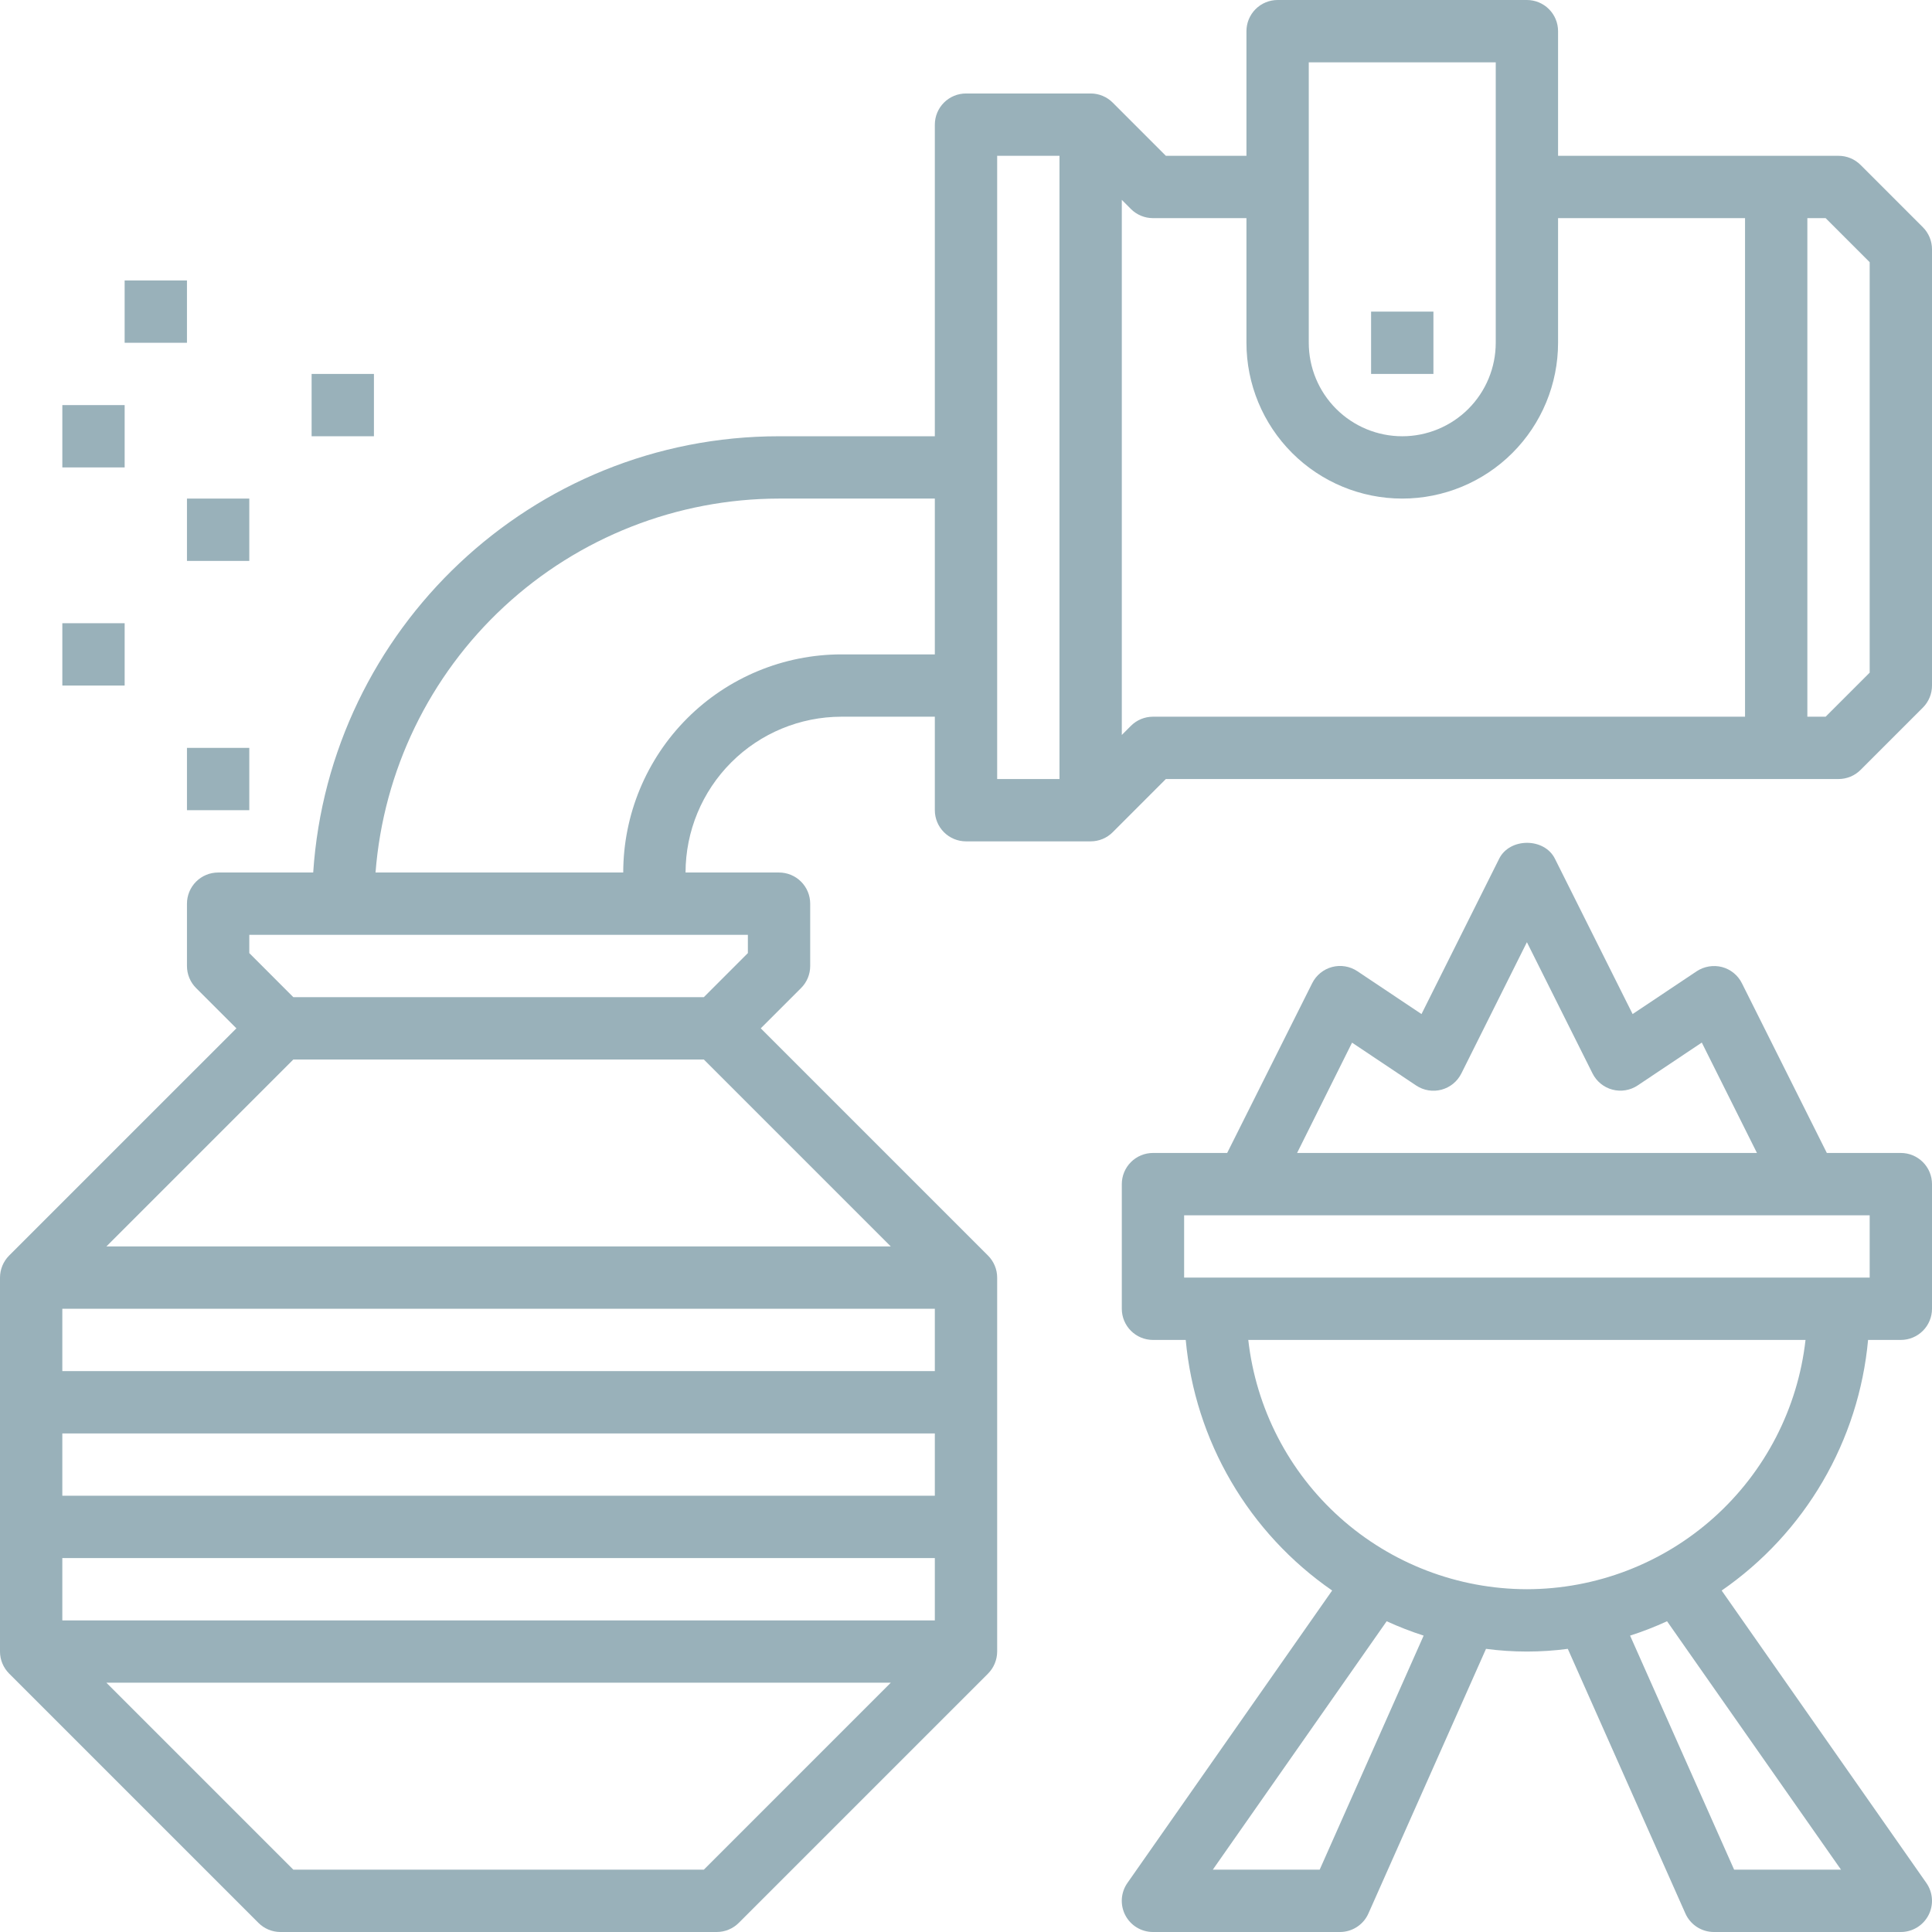 <svg viewBox="0 0 175 175" fill="none" xmlns="http://www.w3.org/2000/svg">
<path d="M124.193 28.226H129.839V33.871H124.193V28.226Z" fill="#99B1BA"/>
<path d="M174.174 20.584L168.529 14.938C168.267 14.677 167.956 14.469 167.613 14.327C167.27 14.185 166.903 14.113 166.532 14.113H141.129V2.823C141.129 2.074 140.832 1.356 140.302 0.827C139.773 0.297 139.055 0 138.306 0L115.726 0C114.977 0 114.259 0.297 113.73 0.827C113.201 1.356 112.903 2.074 112.903 2.823V14.113H105.603L100.787 9.293C100.525 9.031 100.214 8.824 99.871 8.682C99.528 8.54 99.161 8.467 98.79 8.468H87.5C86.751 8.468 86.034 8.765 85.504 9.294C84.975 9.824 84.677 10.542 84.677 11.29V39.516H70.564C48.174 39.516 29.831 57.002 28.37 79.032H19.758C19.009 79.032 18.291 79.33 17.762 79.859C17.233 80.388 16.936 81.106 16.936 81.855V87.5C16.935 87.871 17.008 88.238 17.15 88.581C17.291 88.923 17.499 89.235 17.761 89.497L21.413 93.145L0.826 113.729C0.299 114.26 0.002 114.978 5.85571e-06 115.726V149.597C-0.001 149.97 0.074 150.34 0.219 150.683C0.362 151.023 0.569 151.332 0.829 151.594L23.41 174.174C23.939 174.703 24.656 175 25.403 175H64.919C65.29 175 65.657 174.928 66 174.786C66.343 174.644 66.654 174.436 66.916 174.174L89.497 151.594C90.024 151.062 90.32 150.345 90.323 149.597V115.726C90.323 115.353 90.249 114.983 90.104 114.639C89.961 114.299 89.754 113.99 89.493 113.729L68.91 93.145L72.561 89.497C72.823 89.235 73.031 88.923 73.173 88.581C73.315 88.238 73.387 87.871 73.387 87.5V81.855C73.387 81.106 73.09 80.388 72.56 79.859C72.031 79.33 71.313 79.032 70.564 79.032H62.097C62.101 75.291 63.59 71.704 66.236 69.058C68.881 66.412 72.468 64.924 76.21 64.919H84.677V73.387C84.677 74.136 84.975 74.854 85.504 75.383C86.034 75.912 86.751 76.21 87.5 76.21H98.79C99.161 76.21 99.528 76.137 99.871 75.996C100.214 75.854 100.525 75.646 100.787 75.384L105.603 70.564H166.532C166.903 70.565 167.27 70.492 167.613 70.35C167.956 70.209 168.267 70.001 168.529 69.739L174.174 64.094C174.436 63.831 174.644 63.52 174.786 63.177C174.928 62.835 175 62.468 175 62.097V22.581C175 22.21 174.928 21.843 174.786 21.5C174.644 21.157 174.436 20.846 174.174 20.584ZM63.752 95.968L80.687 112.903H9.636L26.571 95.968H63.752ZM84.677 146.774H5.645V141.129H84.677V146.774ZM5.645 135.484V129.839H84.677V135.484H5.645ZM5.645 118.548H84.677V124.194H5.645V118.548ZM63.752 169.355H26.571L9.636 152.419H80.687L63.752 169.355ZM67.742 84.677V86.332L63.752 90.323H26.571L22.581 86.332V84.677H67.742ZM76.21 59.274C70.971 59.28 65.949 61.363 62.245 65.067C58.541 68.772 56.457 73.794 56.452 79.032H34.016C34.73 69.824 38.889 61.224 45.663 54.946C52.437 48.668 61.329 45.174 70.564 45.161H84.677V59.274H76.21ZM118.548 5.645H135.484V31.048C135.484 33.294 134.592 35.448 133.004 37.036C131.416 38.624 129.262 39.516 127.016 39.516C124.77 39.516 122.617 38.624 121.029 37.036C119.441 35.448 118.548 33.294 118.548 31.048V5.645ZM90.323 14.113H95.968V70.564H90.323V14.113ZM104.435 64.919C104.065 64.919 103.698 64.992 103.355 65.133C103.012 65.275 102.701 65.483 102.439 65.745L101.613 66.574V18.103L102.439 18.933C102.701 19.195 103.012 19.402 103.355 19.544C103.698 19.686 104.065 19.758 104.435 19.758H112.903V31.048C112.903 34.791 114.39 38.381 117.037 41.028C119.683 43.674 123.273 45.161 127.016 45.161C130.759 45.161 134.349 43.674 136.995 41.028C139.642 38.381 141.129 34.791 141.129 31.048V19.758H158.065V64.919H104.435ZM169.355 60.929L165.364 64.919H163.71V19.758H165.364L169.355 23.748V60.929Z" fill="#99B1BA"/>
<path d="M16.936 67.742H22.581V73.387H16.936V67.742Z" fill="#99B1BA"/>
<path d="M5.646 56.452H11.291V62.097H5.646V56.452Z" fill="#99B1BA"/>
<path d="M16.936 45.162H22.581V50.807H16.936V45.162Z" fill="#99B1BA"/>
<path d="M28.226 33.871H33.871V39.516H28.226V33.871Z" fill="#99B1BA"/>
<path d="M11.29 25.403H16.935V31.048H11.29V25.403Z" fill="#99B1BA"/>
<path d="M5.646 36.694H11.291V42.339H5.646V36.694Z" fill="#99B1BA"/>
<path d="M172.178 104.435H165.474L157.782 89.063C157.604 88.705 157.351 88.388 157.041 88.135C156.73 87.882 156.37 87.698 155.983 87.595C155.596 87.495 155.191 87.477 154.796 87.542C154.402 87.607 154.025 87.753 153.69 87.973L147.882 91.854L140.843 77.78C139.887 75.864 136.751 75.864 135.795 77.78L128.759 91.854L122.952 87.973C122.618 87.75 122.241 87.6 121.846 87.535C121.45 87.469 121.045 87.488 120.657 87.592C120.27 87.695 119.908 87.879 119.598 88.133C119.287 88.387 119.034 88.704 118.856 89.063L111.157 104.435H104.436C103.687 104.435 102.969 104.733 102.44 105.262C101.91 105.791 101.613 106.509 101.613 107.258V118.548C101.613 119.297 101.91 120.015 102.44 120.544C102.969 121.073 103.687 121.371 104.436 121.371H107.403C107.819 125.894 109.222 130.271 111.514 134.192C113.805 138.114 116.929 141.485 120.666 144.068L102.121 170.558C101.825 170.981 101.65 171.477 101.616 171.993C101.583 172.508 101.691 173.023 101.93 173.482C102.168 173.94 102.528 174.324 102.97 174.591C103.412 174.859 103.919 175 104.436 175H121.371C121.917 175 122.451 174.842 122.909 174.544C123.367 174.247 123.729 173.823 123.95 173.324L134.602 149.353C137.061 149.678 139.552 149.678 142.011 149.353L152.663 173.324C152.885 173.823 153.246 174.247 153.704 174.544C154.162 174.842 154.696 175 155.242 175H172.178C172.694 175 173.2 174.858 173.642 174.59C174.083 174.322 174.442 173.938 174.681 173.48C174.919 173.022 175.027 172.507 174.993 171.992C174.959 171.477 174.785 170.981 174.489 170.558L155.948 144.071C159.684 141.488 162.809 138.117 165.1 134.194C167.392 130.272 168.795 125.895 169.21 121.371H172.178C172.926 121.371 173.644 121.073 174.173 120.544C174.703 120.015 175 119.297 175 118.548V107.258C175 106.509 174.703 105.791 174.173 105.262C173.644 104.733 172.926 104.435 172.178 104.435ZM122.468 94.443L128.276 98.325C128.609 98.547 128.986 98.696 129.381 98.761C129.777 98.826 130.181 98.807 130.568 98.704C130.956 98.6 131.316 98.416 131.627 98.163C131.937 97.909 132.19 97.593 132.369 97.234L138.307 85.344L144.248 97.227C144.427 97.586 144.68 97.902 144.99 98.156C145.3 98.409 145.661 98.594 146.048 98.697C146.435 98.8 146.84 98.819 147.235 98.754C147.631 98.689 148.008 98.54 148.341 98.317L154.148 94.436L159.144 104.435H117.49L122.468 94.443ZM119.536 169.355H109.855L125.605 146.852C126.694 147.352 127.812 147.786 128.953 148.154L119.536 169.355ZM166.758 169.355H157.077L147.653 148.154C148.794 147.787 149.912 147.353 151.001 146.852L166.758 169.355ZM138.307 143.951C132.061 143.942 126.038 141.636 121.384 137.472C116.73 133.308 113.77 127.577 113.069 121.371H163.544C162.843 127.577 159.884 133.308 155.23 137.472C150.575 141.636 144.552 143.942 138.307 143.951ZM169.355 115.726H107.258V110.081H169.355V115.726Z" fill="#99B1BA"/>
</svg>
